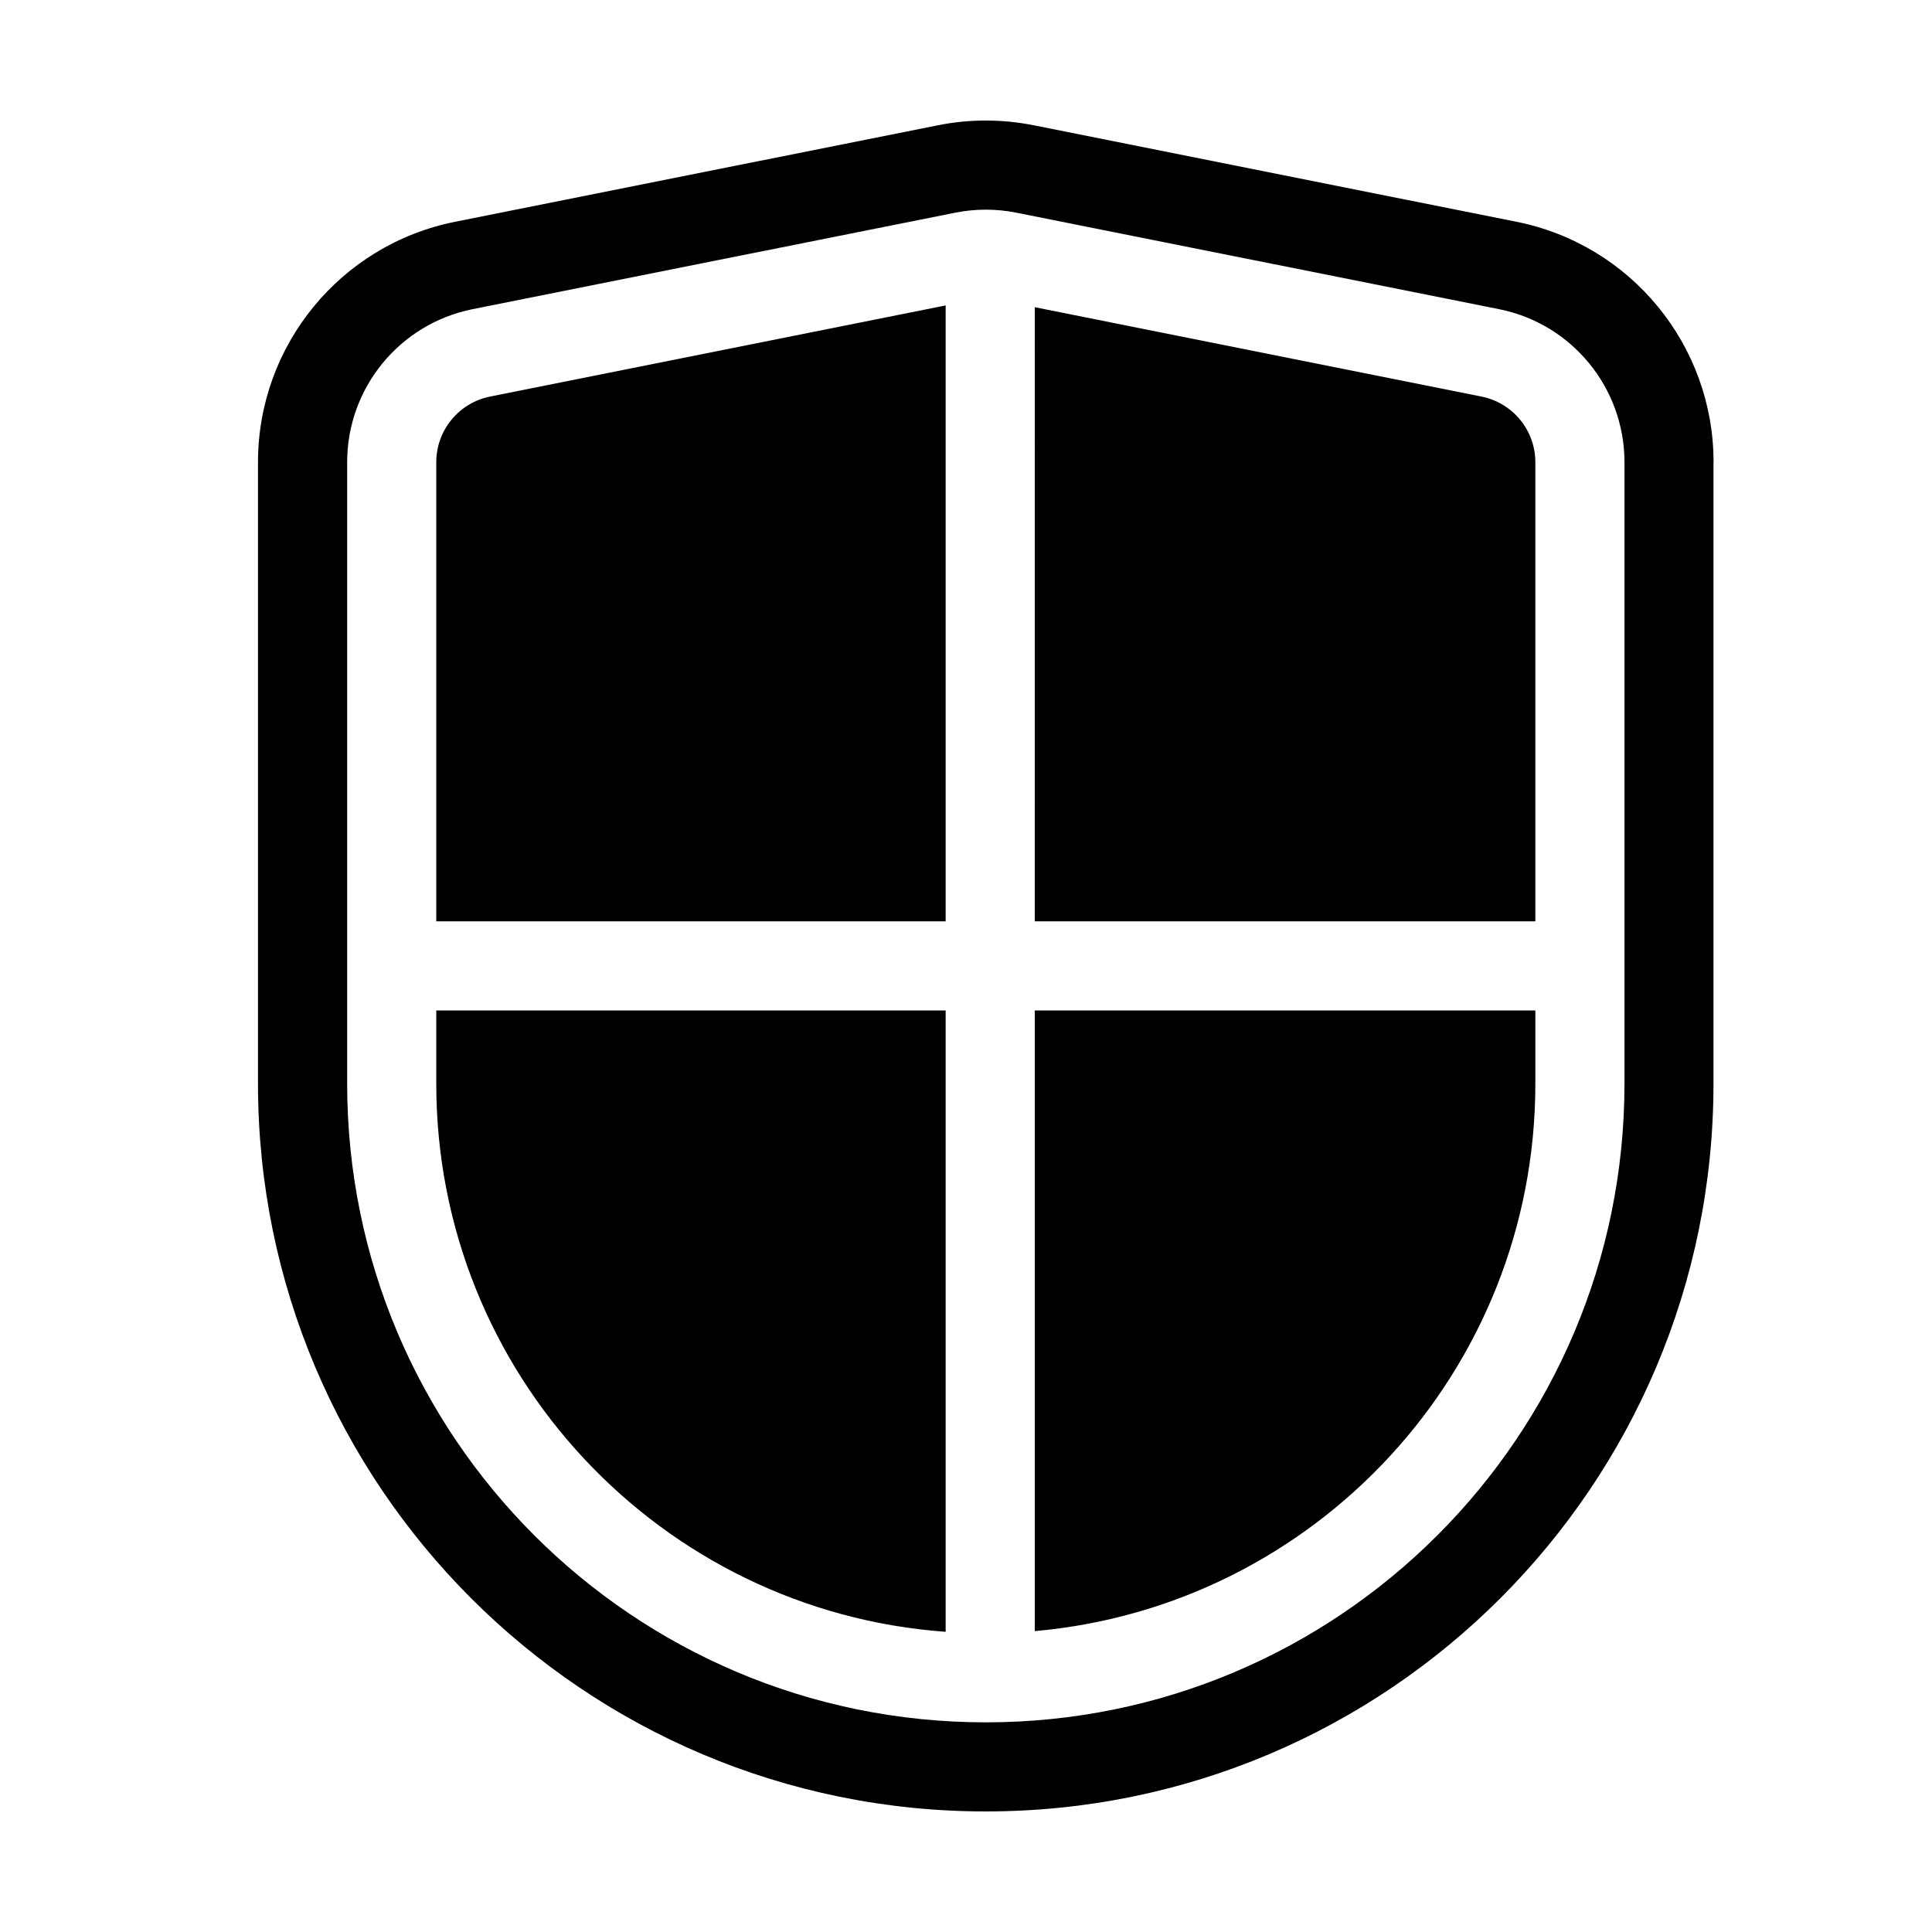 <?xml version="1.0" encoding="UTF-8"?>
<!-- Uploaded to: SVG Repo, www.svgrepo.com, Generator: SVG Repo Mixer Tools -->
<svg fill="#000000" width="800px" height="800px" version="1.1" viewBox="144 144 512 512" xmlns="http://www.w3.org/2000/svg">
 <path d="m598.11 266.49c0-30.969-21.852-57.641-52.223-63.715l-127.91-25.566c-8.406-1.684-17.066-1.684-25.473 0-20.547 4.109-90.637 18.121-127.91 25.566-30.371 6.078-52.223 32.746-52.223 63.715v164.7c0 106.52 86.355 192.86 192.86 192.86 106.51 0 192.86-86.34 192.86-192.86v-164.7zm-192.86 333.95c-93.473 0-169.25-75.777-169.25-169.25v-164.7c0-19.711 13.918-36.684 33.234-40.559l127.91-25.566c5.352-1.07 10.863-1.07 16.215 0l127.91 25.566c19.316 3.871 33.234 20.844 33.234 40.559v164.7c0 93.473-75.777 169.25-169.25 169.25zm-10.645-188.66h-134.99v19.414c0 76.863 59.527 139.81 134.99 145.25zm156.28 0h-132.66v164.48c74.375-6.566 132.66-69.008 132.66-145.07v-19.414zm-156.28-23.617v-163.22l-120.74 24.152c-8.281 1.668-14.25 8.941-14.25 17.398v121.67h134.99zm23.617 0h132.66v-121.67c0-8.453-5.969-15.727-14.266-17.398l-118.39-23.68z" fill-rule="evenodd"/>
</svg>